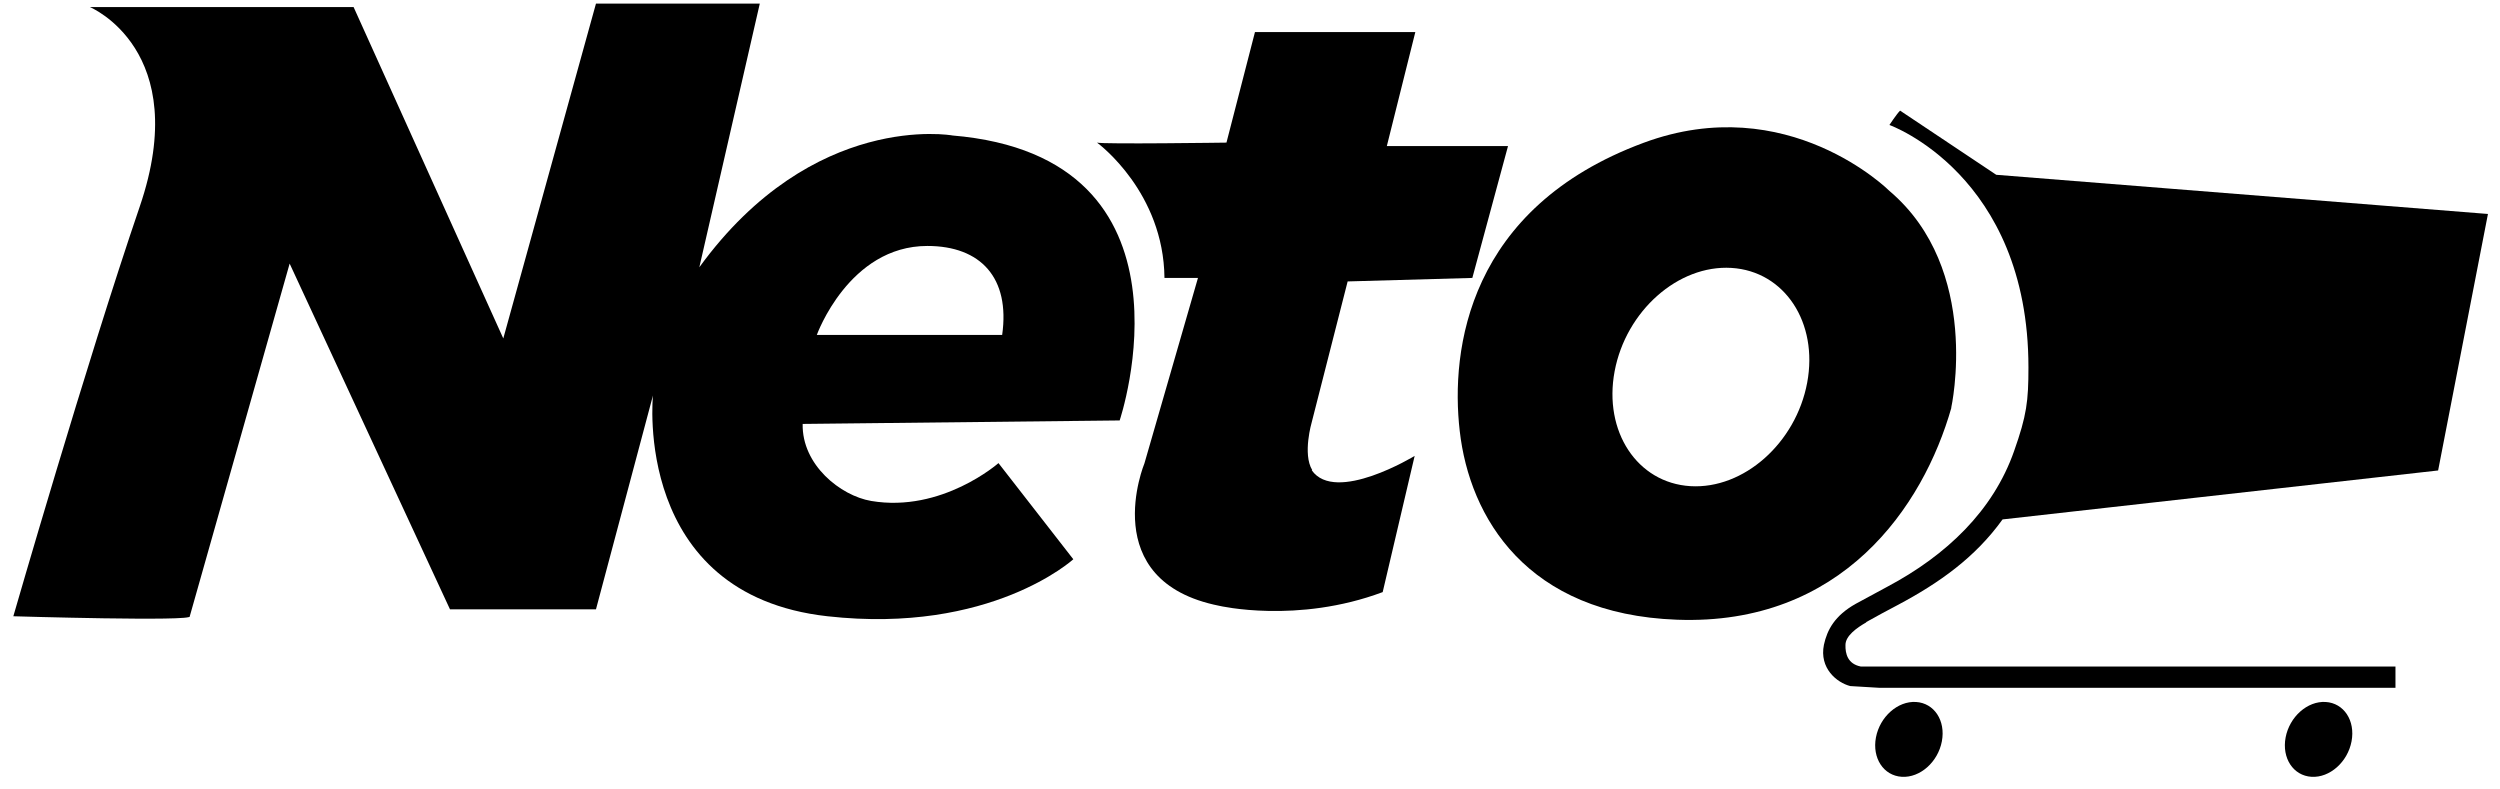 <svg xmlns="http://www.w3.org/2000/svg" width="133" height="42" viewBox="0 0 133 42" fill="none"><path d="M50.665 7.206C50.665 7.206 43.269 5.875 37.204 14.22L40.421 0.191H31.706L26.775 18.005L18.812 0.377H4.783C4.783 0.377 10.281 2.657 7.434 10.991C4.586 19.336 0.709 32.785 0.709 32.785C0.709 32.785 10.374 33.075 10.096 32.785L15.409 14.023L23.939 32.415H31.706L34.738 21.037C34.738 21.037 33.627 31.628 44.021 32.785C52.714 33.758 57.1 29.753 57.1 29.753L53.119 24.637C53.119 24.637 50.109 27.288 46.347 26.651C44.715 26.373 42.655 24.73 42.702 22.553L59.566 22.368C59.566 22.368 64.3 8.34 50.653 7.206H50.665ZM53.315 17.82H43.454C43.454 17.82 45.155 13.085 49.334 13.085C52.181 13.085 53.744 14.787 53.315 17.82Z" fill="black"></path><path d="M103.804 21.696C103.804 21.696 105.447 14.335 100.517 10.156C100.517 10.156 95.111 4.751 87.437 7.598C78.097 11.059 77.159 18.594 77.657 22.923C78.178 27.529 81.222 32.68 89.22 32.969C97.982 33.294 102.311 26.974 103.815 21.684L103.804 21.696ZM96.141 20.365C95.54 23.571 92.762 26.036 89.926 25.863C87.102 25.689 85.296 22.957 85.898 19.751C86.5 16.545 89.278 14.08 92.114 14.253C94.938 14.427 96.743 17.159 96.141 20.365Z" fill="black"></path><path d="M69.809 25.007C69.288 24.15 69.785 22.46 69.785 22.46L71.695 14.972L78.328 14.786L80.226 7.772H73.779L75.295 1.707H66.764L65.248 7.587C65.248 7.587 58.685 7.68 58.361 7.587C58.489 7.68 61.903 10.249 61.95 14.786H63.732L60.885 24.648C60.885 24.648 58.28 30.921 64.866 32.229C64.866 32.229 69.01 33.201 73.559 31.5L75.26 24.254C75.26 24.254 71.047 26.824 69.785 25.018L69.809 25.007Z" fill="black"></path><path d="M99.278 33.097C99.857 32.773 100.413 32.472 100.945 32.194C103.191 31.002 105.089 29.647 106.536 27.633L129.708 25.029L132.359 11.383L106.2 9.299L101.084 5.885C100.899 6.07 100.517 6.649 100.517 6.649C100.517 6.649 107.913 9.288 107.913 19.543C107.913 21.348 107.82 22.101 107.149 23.999C106.038 27.17 103.549 29.543 100.413 31.21C99.718 31.58 99.313 31.8 98.723 32.124C97.612 32.749 97.207 33.502 97.033 34.3C96.778 35.55 97.716 36.314 98.433 36.499L99.996 36.592H127.439V35.458H98.989C98.295 35.319 98.167 34.775 98.179 34.312C98.179 33.826 98.781 33.398 99.29 33.108L99.278 33.097Z" fill="black"></path><path d="M123.725 37.345C122.753 37.287 121.804 38.132 121.595 39.231C121.387 40.331 122 41.268 122.973 41.326C123.945 41.384 124.894 40.539 125.102 39.44C125.311 38.34 124.697 37.403 123.725 37.345Z" fill="black"></path><path d="M101.93 37.345C100.958 37.287 100.009 38.132 99.8 39.231C99.592 40.331 100.205 41.268 101.178 41.326C102.15 41.384 103.099 40.539 103.307 39.44C103.516 38.34 102.902 37.403 101.93 37.345Z" fill="black"></path></svg>